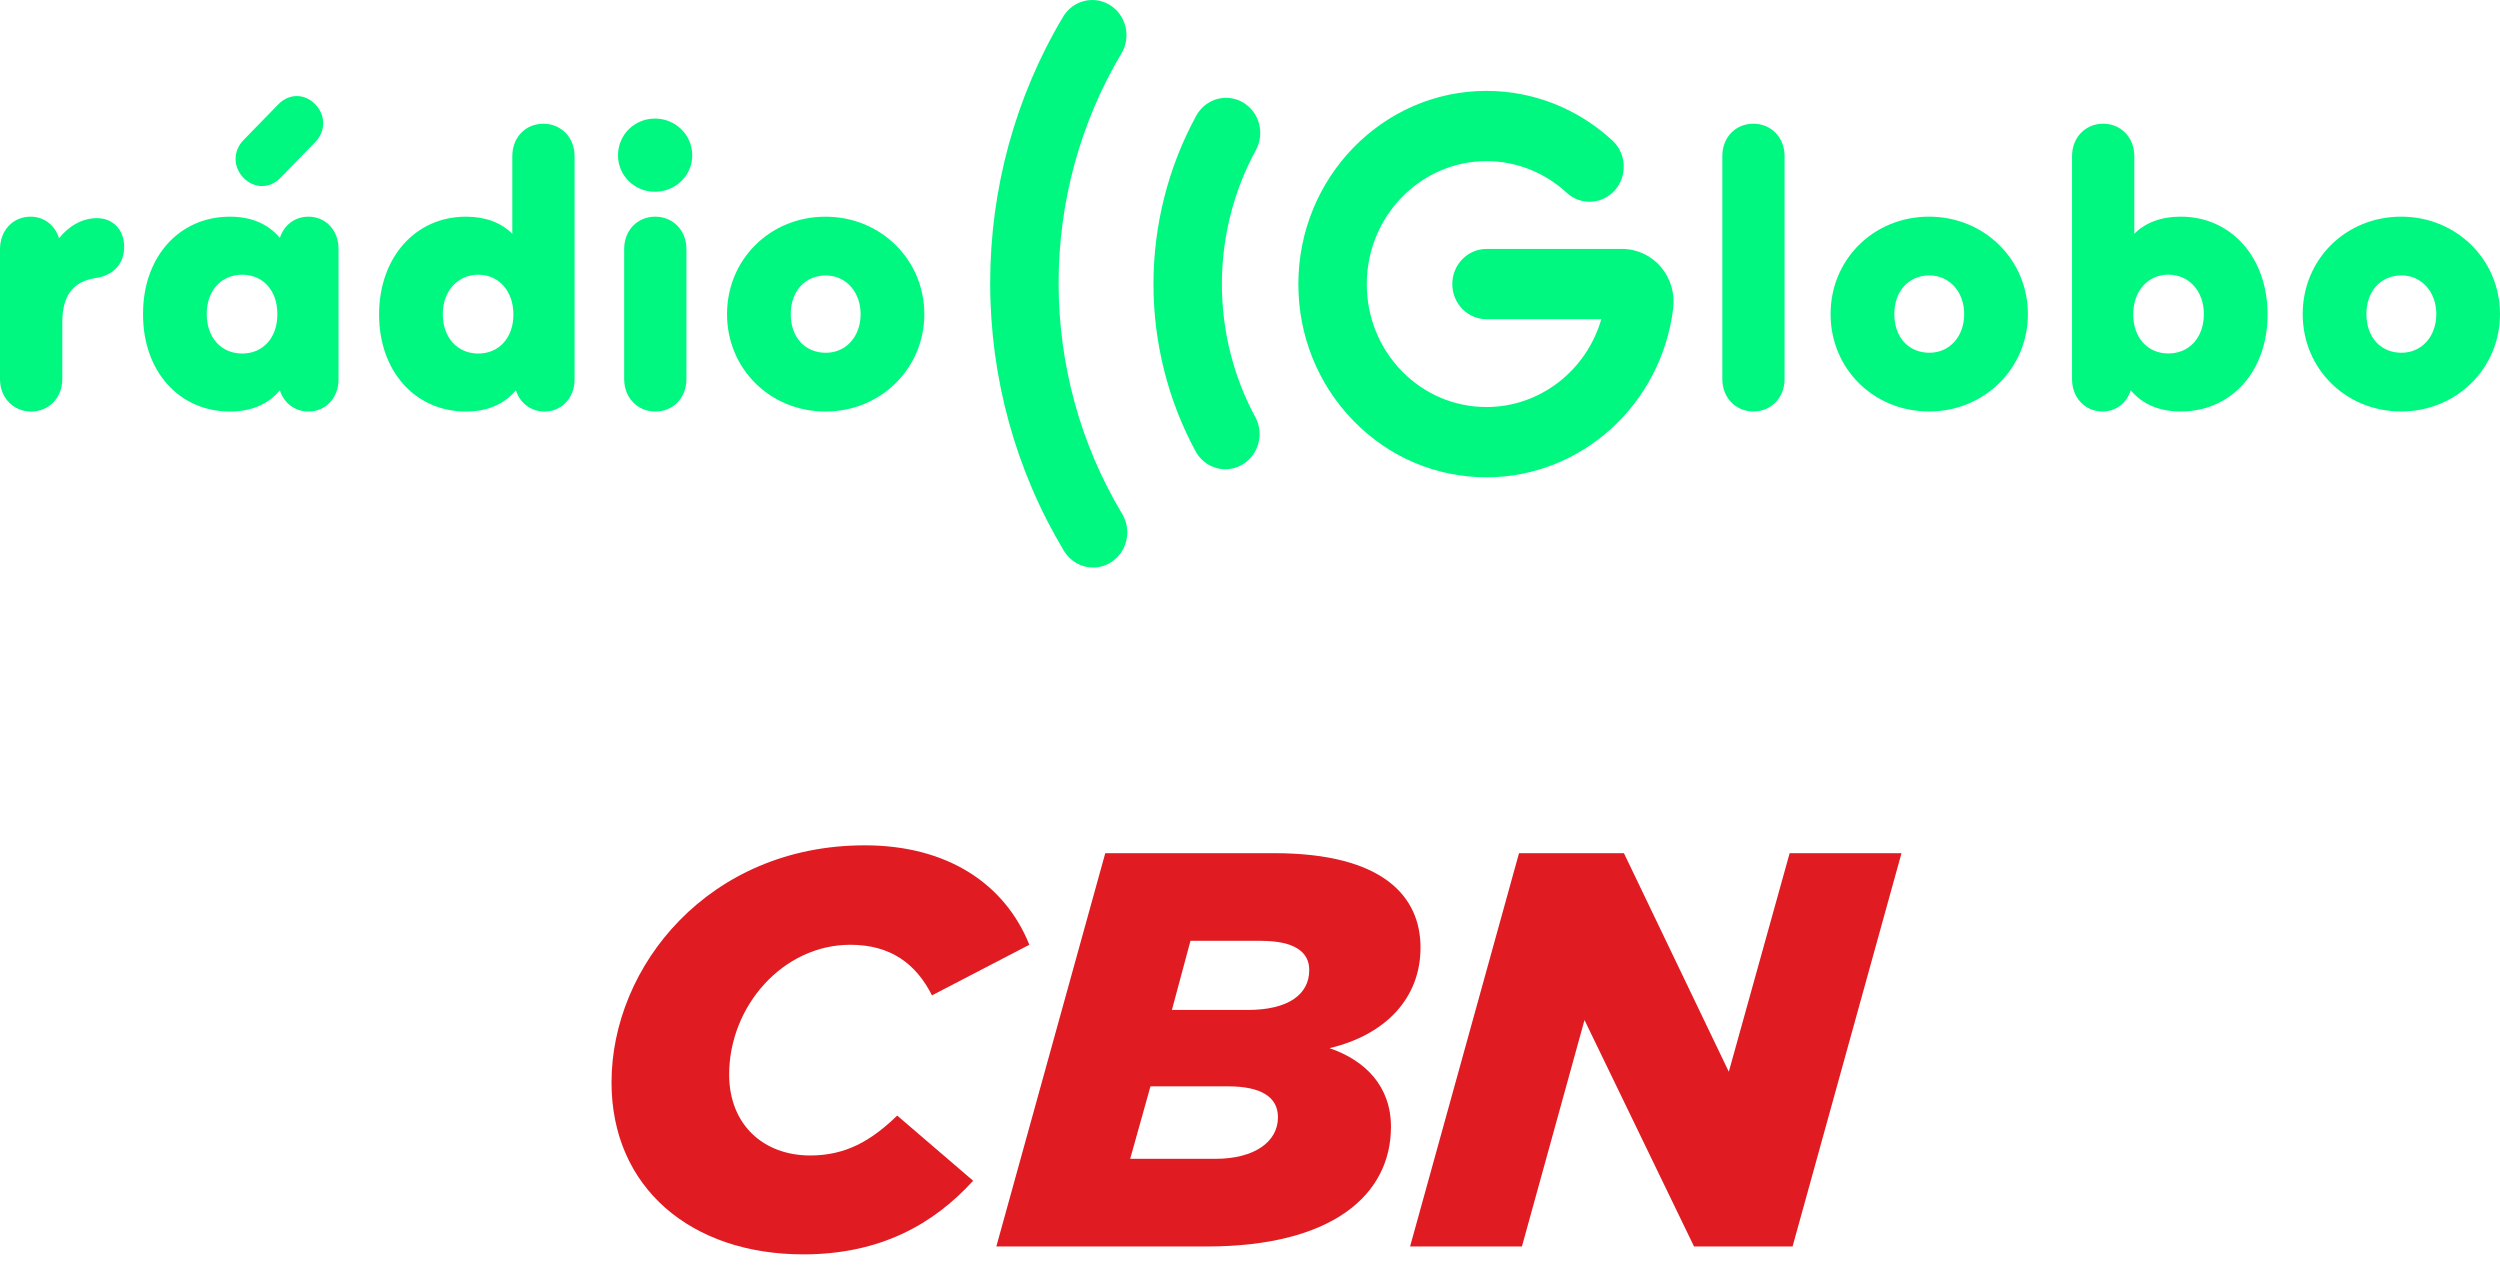 <?xml version="1.0" encoding="UTF-8"?> <svg xmlns="http://www.w3.org/2000/svg" width="130" height="66" viewBox="0 0 130 66" fill="none"><g clip-path="url(#clip0_3850_32552)"><path d="M89.561 19.715V8.115C89.561 7.148 90.239 6.433 91.18 6.433C92.101 6.433 92.798 7.148 92.798 8.115V19.714C92.798 20.68 92.101 21.396 91.18 21.396C90.257 21.396 89.561 20.681 89.561 19.715ZM105.451 16.332C105.451 19.154 103.191 21.396 100.312 21.396C97.429 21.396 95.19 19.172 95.19 16.332C95.19 13.489 97.43 11.266 100.312 11.266C103.191 11.266 105.451 13.509 105.451 16.332ZM98.504 16.332C98.504 17.53 99.238 18.343 100.33 18.343C101.384 18.343 102.138 17.491 102.138 16.332C102.138 15.171 101.366 14.321 100.33 14.321C99.257 14.321 98.504 15.132 98.504 16.332ZM117.914 16.352C117.914 19.31 116.032 21.397 113.394 21.397C112.265 21.397 111.398 21.01 110.797 20.296C110.59 20.953 110.044 21.397 109.328 21.397C108.424 21.397 107.746 20.682 107.746 19.715V8.115C107.746 7.148 108.443 6.433 109.365 6.433C110.287 6.433 110.984 7.148 110.984 8.115V12.155C111.568 11.575 112.376 11.266 113.393 11.266C116.032 11.266 117.914 13.393 117.914 16.352ZM114.6 16.332C114.6 15.132 113.827 14.282 112.755 14.282C111.682 14.282 110.928 15.132 110.928 16.351C110.928 17.548 111.663 18.38 112.755 18.38C113.847 18.38 114.6 17.549 114.6 16.332ZM130 16.332C130 19.154 127.741 21.396 124.861 21.396C121.98 21.396 119.74 19.172 119.74 16.332C119.74 13.489 121.98 11.266 124.861 11.266C127.741 11.266 130 13.509 130 16.332ZM123.053 16.332C123.053 17.53 123.787 18.343 124.88 18.343C125.934 18.343 126.688 17.491 126.688 16.332C126.688 15.171 125.915 14.321 124.88 14.321C123.807 14.321 123.053 15.132 123.053 16.332ZM6.457 12.835C6.457 13.724 5.892 14.324 4.971 14.459C3.803 14.634 3.239 15.368 3.239 16.761V19.718C3.239 20.684 2.541 21.4 1.619 21.4C0.697 21.399 0 20.683 0 19.717V12.949C0 11.983 0.678 11.267 1.582 11.267C2.298 11.267 2.863 11.711 3.069 12.389C3.597 11.731 4.293 11.344 5.046 11.344C5.874 11.345 6.457 11.945 6.457 12.835ZM29.878 8.117V19.736C29.878 20.682 29.219 21.399 28.315 21.399C27.6 21.399 27.035 20.953 26.828 20.296C26.226 21.011 25.359 21.399 24.23 21.399C21.595 21.399 19.712 19.311 19.712 16.353C19.712 13.394 21.594 11.267 24.23 11.267C25.248 11.267 26.056 11.577 26.64 12.157V8.117C26.64 7.15 27.318 6.435 28.258 6.435C29.182 6.435 29.878 7.15 29.878 8.117ZM26.697 16.354C26.697 15.136 25.943 14.285 24.87 14.285C23.798 14.285 23.025 15.135 23.025 16.333C23.025 17.551 23.779 18.384 24.87 18.384C25.962 18.384 26.697 17.551 26.697 16.354ZM35.996 8.078C35.996 9.141 35.112 9.972 34.058 9.972C33.003 9.972 32.136 9.141 32.136 8.078C32.136 6.997 33.003 6.165 34.058 6.165C35.112 6.165 35.996 6.997 35.996 8.078ZM32.457 19.717V12.949C32.457 11.983 33.135 11.267 34.076 11.267C34.998 11.267 35.694 11.982 35.694 12.949V19.717C35.694 20.683 35.016 21.399 34.076 21.399C33.154 21.399 32.457 20.683 32.457 19.717ZM48.065 16.334C48.065 19.156 45.804 21.399 42.925 21.399C40.044 21.399 37.805 19.176 37.805 16.334C37.805 13.492 40.044 11.268 42.925 11.268C45.806 11.268 48.065 13.511 48.065 16.334ZM41.118 16.334C41.118 17.533 41.852 18.344 42.946 18.344C43.999 18.344 44.752 17.494 44.752 16.334C44.752 15.173 43.982 14.324 42.946 14.324C41.87 14.323 41.118 15.135 41.118 16.334ZM16.392 5.422C16.937 5.983 16.951 6.816 16.392 7.391L14.582 9.249C14.024 9.823 13.211 9.81 12.665 9.249C12.119 8.688 12.106 7.856 12.665 7.28L14.475 5.422C15.034 4.846 15.847 4.86 16.392 5.422ZM16.041 11.267C15.325 11.267 14.761 11.712 14.554 12.371C13.952 11.654 13.086 11.267 11.956 11.267C9.319 11.267 7.438 13.355 7.438 16.314H7.439C7.439 16.326 7.438 16.339 7.438 16.354C7.438 19.311 9.319 21.399 11.956 21.399C13.086 21.399 13.951 21.012 14.554 20.297C14.761 20.955 15.326 21.399 16.041 21.399C16.944 21.399 17.603 20.683 17.603 19.737V12.93C17.603 11.984 16.943 11.267 16.041 11.267ZM14.422 16.354C14.422 17.551 13.687 18.384 12.594 18.384C11.501 18.384 10.749 17.551 10.749 16.333C10.749 16.326 10.749 16.32 10.749 16.314C10.757 15.106 11.507 14.285 12.593 14.285C13.685 14.285 14.421 15.115 14.421 16.314C14.421 16.327 14.422 16.34 14.422 16.354ZM64.584 24.17C65.442 23.679 65.753 22.567 65.274 21.686C64.138 19.584 63.538 17.194 63.538 14.773C63.538 12.332 64.148 9.922 65.305 7.808C65.786 6.928 65.482 5.815 64.625 5.322C63.769 4.826 62.684 5.139 62.203 6.02C60.75 8.679 59.98 11.707 59.98 14.775C59.98 17.814 60.736 20.819 62.168 23.462C62.492 24.062 63.099 24.402 63.724 24.402C64.016 24.401 64.311 24.326 64.584 24.17ZM57.774 29.238C58.609 28.708 58.869 27.584 58.354 26.725C56.191 23.123 55.048 18.974 55.048 14.72C55.048 10.494 56.178 6.365 58.314 2.781C58.828 1.921 58.565 0.796 57.726 0.269C56.888 -0.258 55.793 0.013 55.28 0.873C52.8 5.032 51.489 9.821 51.489 14.721C51.489 19.653 52.815 24.467 55.324 28.642C55.66 29.204 56.244 29.512 56.841 29.512C57.159 29.512 57.48 29.424 57.774 29.238ZM87.005 16.034C87.102 15.25 86.866 14.463 86.358 13.872C85.852 13.283 85.124 12.945 84.359 12.945H77.298C76.316 12.945 75.519 13.763 75.519 14.772C75.519 15.78 76.316 16.599 77.298 16.599H83.267C82.497 19.264 80.086 21.165 77.298 21.165C75.632 21.165 74.068 20.501 72.893 19.295C71.719 18.09 71.072 16.482 71.073 14.772C71.073 11.247 73.866 8.379 77.298 8.379C78.84 8.379 80.32 8.962 81.465 10.021C82.195 10.697 83.32 10.636 83.978 9.887C84.635 9.138 84.577 7.982 83.846 7.308C82.046 5.643 79.722 4.726 77.298 4.726C71.903 4.726 67.514 9.233 67.514 14.773C67.514 17.458 68.531 19.983 70.378 21.88C72.224 23.777 74.682 24.819 77.298 24.819C82.221 24.82 86.394 21.042 87.005 16.034Z" fill="#00F880"></path></g><g clip-path="url(#clip1_3850_32552)"><path d="M31.799 56.286C31.799 50.239 36.861 43.957 44.968 43.957C49.277 43.957 52.26 45.973 53.526 49.128L48.463 51.758C47.62 50.093 46.294 49.128 44.214 49.128C40.719 49.128 37.916 52.313 37.916 55.877C37.916 58.478 39.694 60.085 42.135 60.085C43.973 60.085 45.299 59.325 46.655 58.01L50.603 61.399C48.554 63.649 45.781 65.227 41.773 65.227C35.927 65.227 31.799 61.75 31.799 56.286Z" fill="#E01B22"></path><path d="M57.474 44.365H66.243C71.999 44.365 73.867 46.673 73.867 49.274C73.867 51.874 72.089 53.802 69.136 54.504C71.005 55.146 72.33 56.49 72.33 58.594C72.33 62.129 69.287 64.817 62.747 64.817H51.809L57.474 44.365ZM63.199 60.259C65.219 60.259 66.454 59.383 66.454 58.097C66.454 57.045 65.58 56.49 63.862 56.49H59.824L58.769 60.259L63.199 60.259ZM64.887 52.517C66.966 52.517 68.081 51.728 68.081 50.442C68.081 49.507 67.328 48.923 65.55 48.923H61.904L60.939 52.517H64.887Z" fill="#E01B22"></path><path d="M78.989 44.365H84.444L89.898 55.731L93.062 44.365H98.878L93.213 64.817H88.09L82.394 53.043L79.14 64.817H73.324L78.989 44.365Z" fill="#E01B22"></path></g><defs><clipPath id="clip0_3850_32552"><rect width="130" height="29.512" fill="white"></rect></clipPath><clipPath id="clip1_3850_32552"><rect width="67.338" height="21.511" fill="white" transform="translate(31.799 43.957)"></rect></clipPath></defs></svg> 